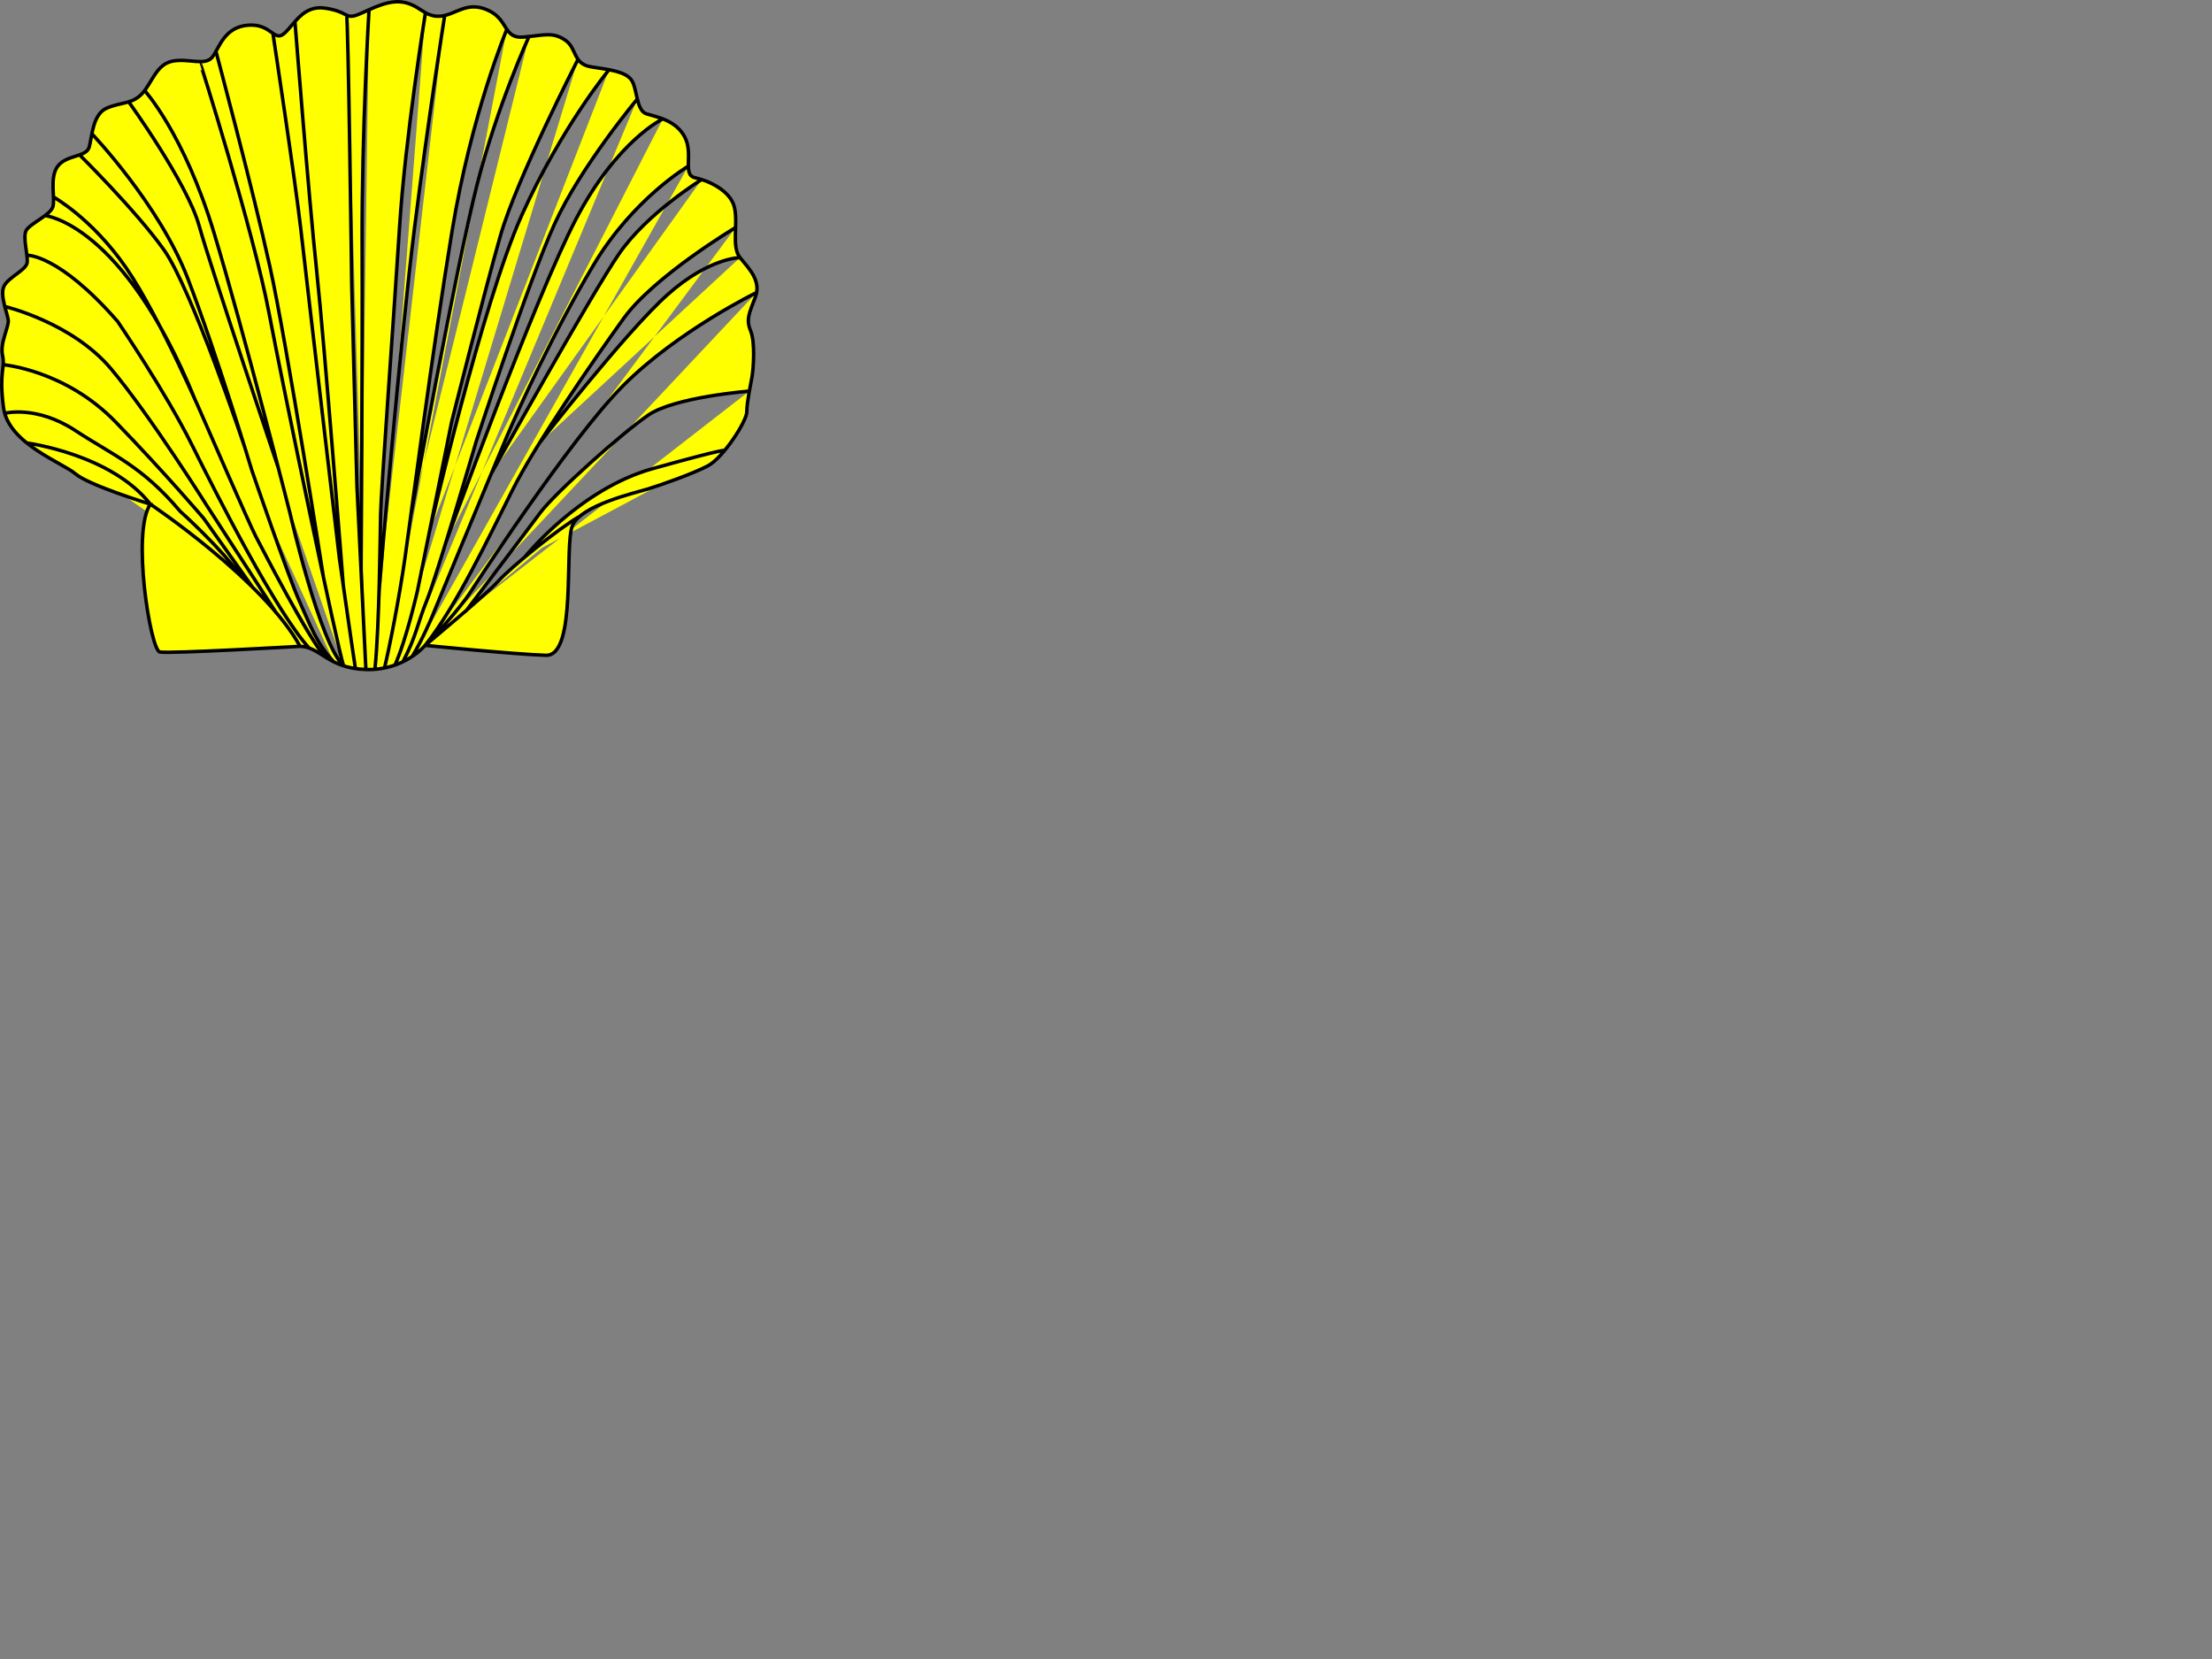 <?xml version="1.0"?><svg width="640" height="480" xmlns="http://www.w3.org/2000/svg">
 <rect width="100%" height="100%" fill="#808080" stroke="none"/>
 <g>
  <title>Layer 1</title>
  <g id="layer1">
   <path fill="#ffff00" stroke="#000000" stroke-width="1px" d="m7.77,128.17c0,0 24.355,3.174 35.732,17.703m-42.585,-40.345c0,0 17.929,1.468 32.564,16.588c14.635,15.12 25.491,27.914 25.491,27.914l14.102,19.869m-71.715,-50.32c0,0 9.151,-2.407 20.394,4.96c11.243,7.366 19.288,10.274 30.337,23.359c0,0 12.019,10.759 17.737,18.997m-68.436,-78.218c0,0 19.393,4.556 30.733,18.029c11.34,13.472 28.011,40.029 28.011,40.029l19.918,30.773m-72.271,-103.658c0,0 9.126,-0.486 26.281,19.189c0,0 13.957,20.548 21.517,35.765c7.56,15.217 24.379,48.266 33.852,58.686m-76.404,-125.114c0,0 22.556,2.137 43.361,53.134m-40.926,-58.519c0,0 11.04,6.099 20.926,20.347c9.886,14.248 23.262,45.554 23.262,45.554c0,0 12.697,29.174 14.345,32.276c1.648,3.102 15.255,29.673 20.082,34.9m-71.057,-145.257c0,0 16.37,16.171 24.418,27.487c8.048,11.317 23.333,56.975 23.333,56.975l0,0m-44.192,-90.573c0,0 19.502,20.416 27.741,41.836c8.238,21.42 18.512,55.44 18.512,55.44c0,0 10.565,30.822 13.763,37.897c3.198,7.075 4.985,12.323 9.956,17.598m-59.318,-162.01c0,0 16.893,23.355 20.383,35.858c3.489,12.503 22.949,70.175 22.949,70.175m71.259,25.681c0,0 15.623,-19.604 37.026,-25.586c21.403,-5.982 20.813,-5.255 20.813,-5.255m7.143,-17.172c0,0 -21.559,1.685 -29.216,6.919c-7.657,5.234 -27.139,22.68 -31.306,28.302c-4.168,5.622 -21.614,28.592 -21.614,28.592m84.248,-92.347c0,0 -22.799,11.125 -38.5,26.827c-15.702,15.702 -44.391,59.996 -44.391,59.996c0,0 -3.852,6.017 -13.024,15.269m91.105,-112.181c0,0 -8.878,-0.011 -20.897,10.65c-12.019,10.662 -37.135,43.002 -37.135,43.002m56.755,-62.357c0,0 -23.623,14.109 -32.395,26.308c-8.773,12.199 -25.495,36.324 -32.212,49.757c-6.716,13.433 -16.34,33.728 -25.221,44.822m80.016,-134.776c0,0 -15.867,9.768 -23.955,21.556c-8.087,11.788 -36.869,63.408 -36.869,63.408m56.96,-88.843c0,0 -15.975,9.423 -27.365,28.498c-11.39,19.075 -21.42,40.999 -25.103,49.625c-3.683,8.626 -21.808,52.533 -21.808,52.533c0,0 -2.631,6.287 -5.578,11.153m72.478,-155.473c0,0 -13.204,6.204 -25.125,28.981c-11.922,22.777 -37.631,93.495 -37.631,93.495m55.37,-128.228c0,0 -16.432,19.631 -23.971,36.216c-7.539,16.586 -22.617,62.778 -22.617,62.778c0,0 -11.377,38.791 -14.255,45.919c-2.878,7.128 -3.118,10.589 -6.956,17.853m59.618,-171.237c0,0 -13.774,16.597 -25.248,42.082c-11.473,25.485 -26.766,91.802 -26.766,91.802m43.04,-136.891c0,0 -17.782,34.672 -22.442,50.984c-4.66,16.311 -14.118,53.869 -14.118,53.869l-9.869,48.797c0,0 -3.324,14.632 -6.614,21.76m38.858,-182.013c0,0 -9.079,19.756 -14.973,42.647c-5.894,22.891 -19.215,95.909 -19.215,95.909m27.777,-140.64c0,0 -10.228,24.271 -15.85,58.388c-5.622,34.117 -11.825,81.997 -13.569,94.21c-1.745,12.212 -4.652,26.848 -6.009,32.276m17.452,-188.877c0,0 -4.591,28.762 -8.729,61.423c-4.139,32.661 -10.251,104.651 -10.251,104.651m13.41,-166.88c0,0 -5.851,36.109 -7.496,62.016c-1.645,25.906 -5.346,76.074 -5.483,83.065c-0.137,6.991 -0.358,31.969 -1.618,44.701m-1.726,-190.634c0,0 -2.138,35.18 -2.001,68.077c0.134,32.093 -0.302,94.319 -0.302,94.319m-4.202,-160.838c0.496,0.199 1.489,77.896 1.489,77.896l1.508,58.255l2.596,53.179m-20.524,-187.452c0,0 3.946,50.249 6.276,72.043c2.33,21.794 7.716,91.146 7.716,91.146m-20.375,-159.809c0,0 6.491,42.62 8.136,57.15c1.645,14.529 11.103,94.716 11.103,94.716c0,0 3.521,24.69 4.639,31.946m-40.355,-178.595c0,0 10.495,39.186 15.567,62.076c5.072,22.891 15.566,90.224 15.566,90.224m-35.846,-149.331c0.136,0.001 15.619,49.375 20.006,72.402c4.386,23.028 19.844,97.119 21.642,102.428m-57.56,-166.448c0,0 11.383,12.482 20.018,40.992c8.635,28.511 22.068,81.42 22.068,81.42c0,0 8.604,37.631 15.473,44.036m23.592,-5.931c0,0 17.819,-14.804 21.246,-18.642c3.427,-3.838 17.238,-15.141 23.516,-18.714m-124.262,-3.492c0,0 32.76,21.931 43.314,41.121m0,0c0,0 -37.831,2.193 -40.573,1.645c-2.741,-0.548 -8.224,-34.816 -2.741,-42.766c0,0 -17.819,-5.483 -21.657,-8.773c-3.838,-3.29 -19.464,-8.773 -20.835,-19.19c-1.371,-10.417 0.548,-11.377 -0.274,-15.078c-0.822,-3.701 1.919,-8.224 1.645,-10.28c-0.274,-2.056 -2.467,-7.128 -1.234,-9.732c1.234,-2.604 6.442,-4.66 6.716,-6.854c0.274,-2.193 -1.371,-7.402 -0.274,-9.321c1.097,-1.919 6.854,-4.386 7.676,-6.716c0.822,-2.33 -1.097,-8.635 1.508,-11.925c2.604,-3.29 8.224,-2.467 9.047,-5.483c0.822,-3.016 0.96,-9.458 5.072,-11.24c4.112,-1.782 7.265,-1.097 10.143,-4.112c2.878,-3.016 4.112,-8.498 8.772,-9.458c4.66,-0.959 9.595,1.508 11.651,-1.234c2.056,-2.741 3.427,-8.635 10.28,-9.184c6.854,-0.548 7.539,5.072 10.554,2.33c3.016,-2.741 5.483,-8.224 11.788,-7.265c6.305,0.96 5.757,2.879 8.498,2.193c2.741,-0.685 8.635,-4.66 13.707,-3.975c5.072,0.685 6.442,4.386 10.966,4.112c4.523,-0.274 7.676,-4.523 13.844,-1.782c6.168,2.741 4.386,8.361 10.417,7.813c6.031,-0.548 8.361,-1.508 11.925,0.822c3.564,2.33 2.193,6.991 7.676,7.813c5.483,0.822 9.732,1.371 11.514,3.701c1.782,2.33 1.371,8.91 4.386,9.869c3.016,0.96 8.498,1.782 11.103,6.716c2.604,4.935 -0.822,10.966 3.016,11.788c3.838,0.822 10.28,3.701 11.377,8.635c1.097,4.935 -0.96,11.377 1.645,14.529c2.604,3.153 6.168,6.716 4.386,11.377c-1.782,4.66 -2.741,6.442 -1.371,9.732c1.371,3.29 0.822,10.966 0.411,13.296c-0.411,2.33 -1.508,7.402 -1.508,10.143c0,2.741 -6.854,13.296 -11.24,15.626c-4.386,2.33 -13.844,5.62 -17.408,6.716c-3.564,1.097 -19.327,4.66 -21.794,10.554c-2.467,5.894 1.371,37.831 -7.676,37.557c-9.047,-0.274 -34.953,-2.878 -34.953,-2.878c0,0 -5.894,7.265 -16.997,6.991c-11.103,-0.274 -13.296,-6.579 -19.19,-6.716l0,0z" id="path4156"/>
  </g>
 </g>
</svg>